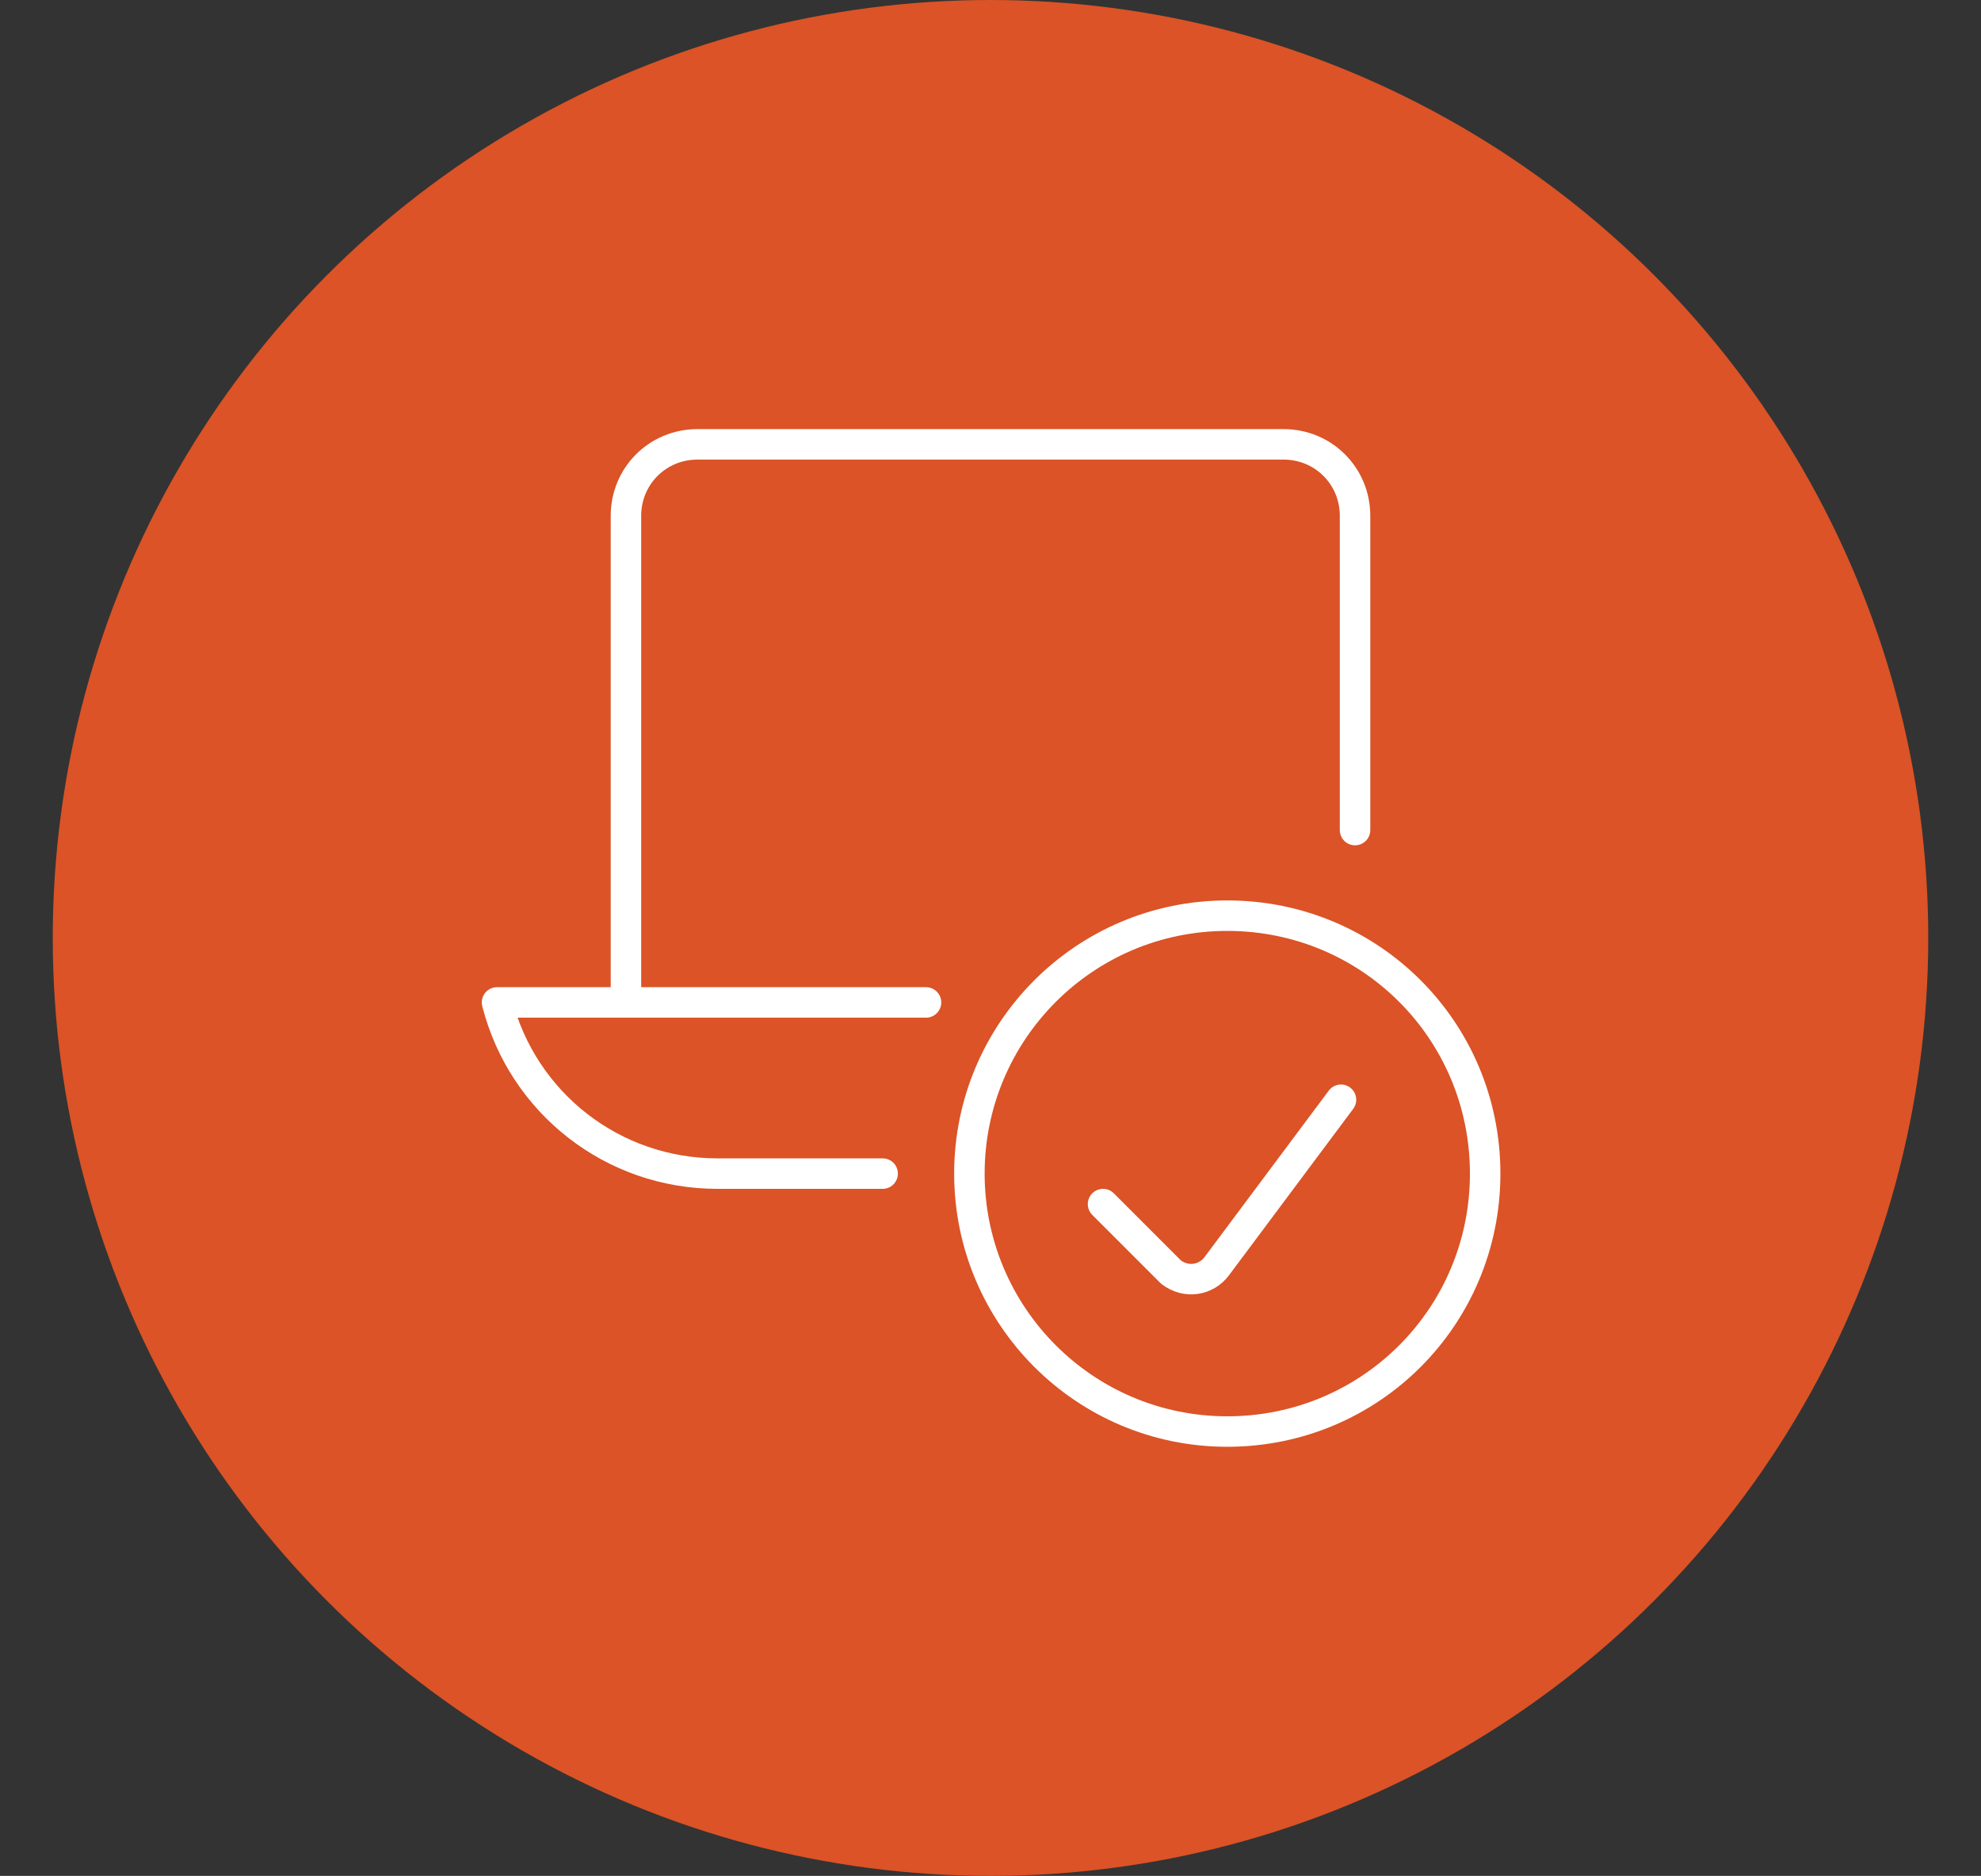 <?xml version="1.0" encoding="utf-8"?>
<!-- Generator: Adobe Illustrator 28.3.0, SVG Export Plug-In . SVG Version: 6.00 Build 0)  -->
<svg version="1.1" id="Layer_1" xmlns="http://www.w3.org/2000/svg" xmlns:xlink="http://www.w3.org/1999/xlink" x="0px" y="0px"
	 viewBox="0 0 169 160" style="enable-background:new 0 0 169 160;" xml:space="preserve">
<rect x="0" y="0" width="169" height="160" fill="#333333" stroke="none"/>
<style type="text/css">
	.st0{fill:#DB5326;}
	.st1{fill:none;stroke:#FFFFFF;stroke-width:2.6;stroke-linecap:round;stroke-linejoin:round;}
</style>
<circle class="st0" cx="84.5" cy="80" r="80"/>
<g>
	<path class="st1" d="M82.7,100.1c0,12.1,9.8,22,22,22s22-9.8,22-22s-9.8-22-22-22S82.7,88,82.7,100.1L82.7,100.1"/>
	<path class="st1" d="M114.4,93.8l-10.6,14.2c-0.9,1.2-2.6,1.5-3.9,0.5c-0.1-0.1-0.2-0.2-0.3-0.3l-5.5-5.5"/>
	<path class="st1" d="M115.6,70.8V44c0-3.4-2.7-6.1-6.1-6.1h-50c-3.4,0-6.1,2.7-6.1,6.1c0,0,0,0,0,0v41.5"/>
	<path class="st1" d="M75.3,100.1H61.2c-8.9,0-16.6-6-18.8-14.6H79"/>
</g>
</svg>
